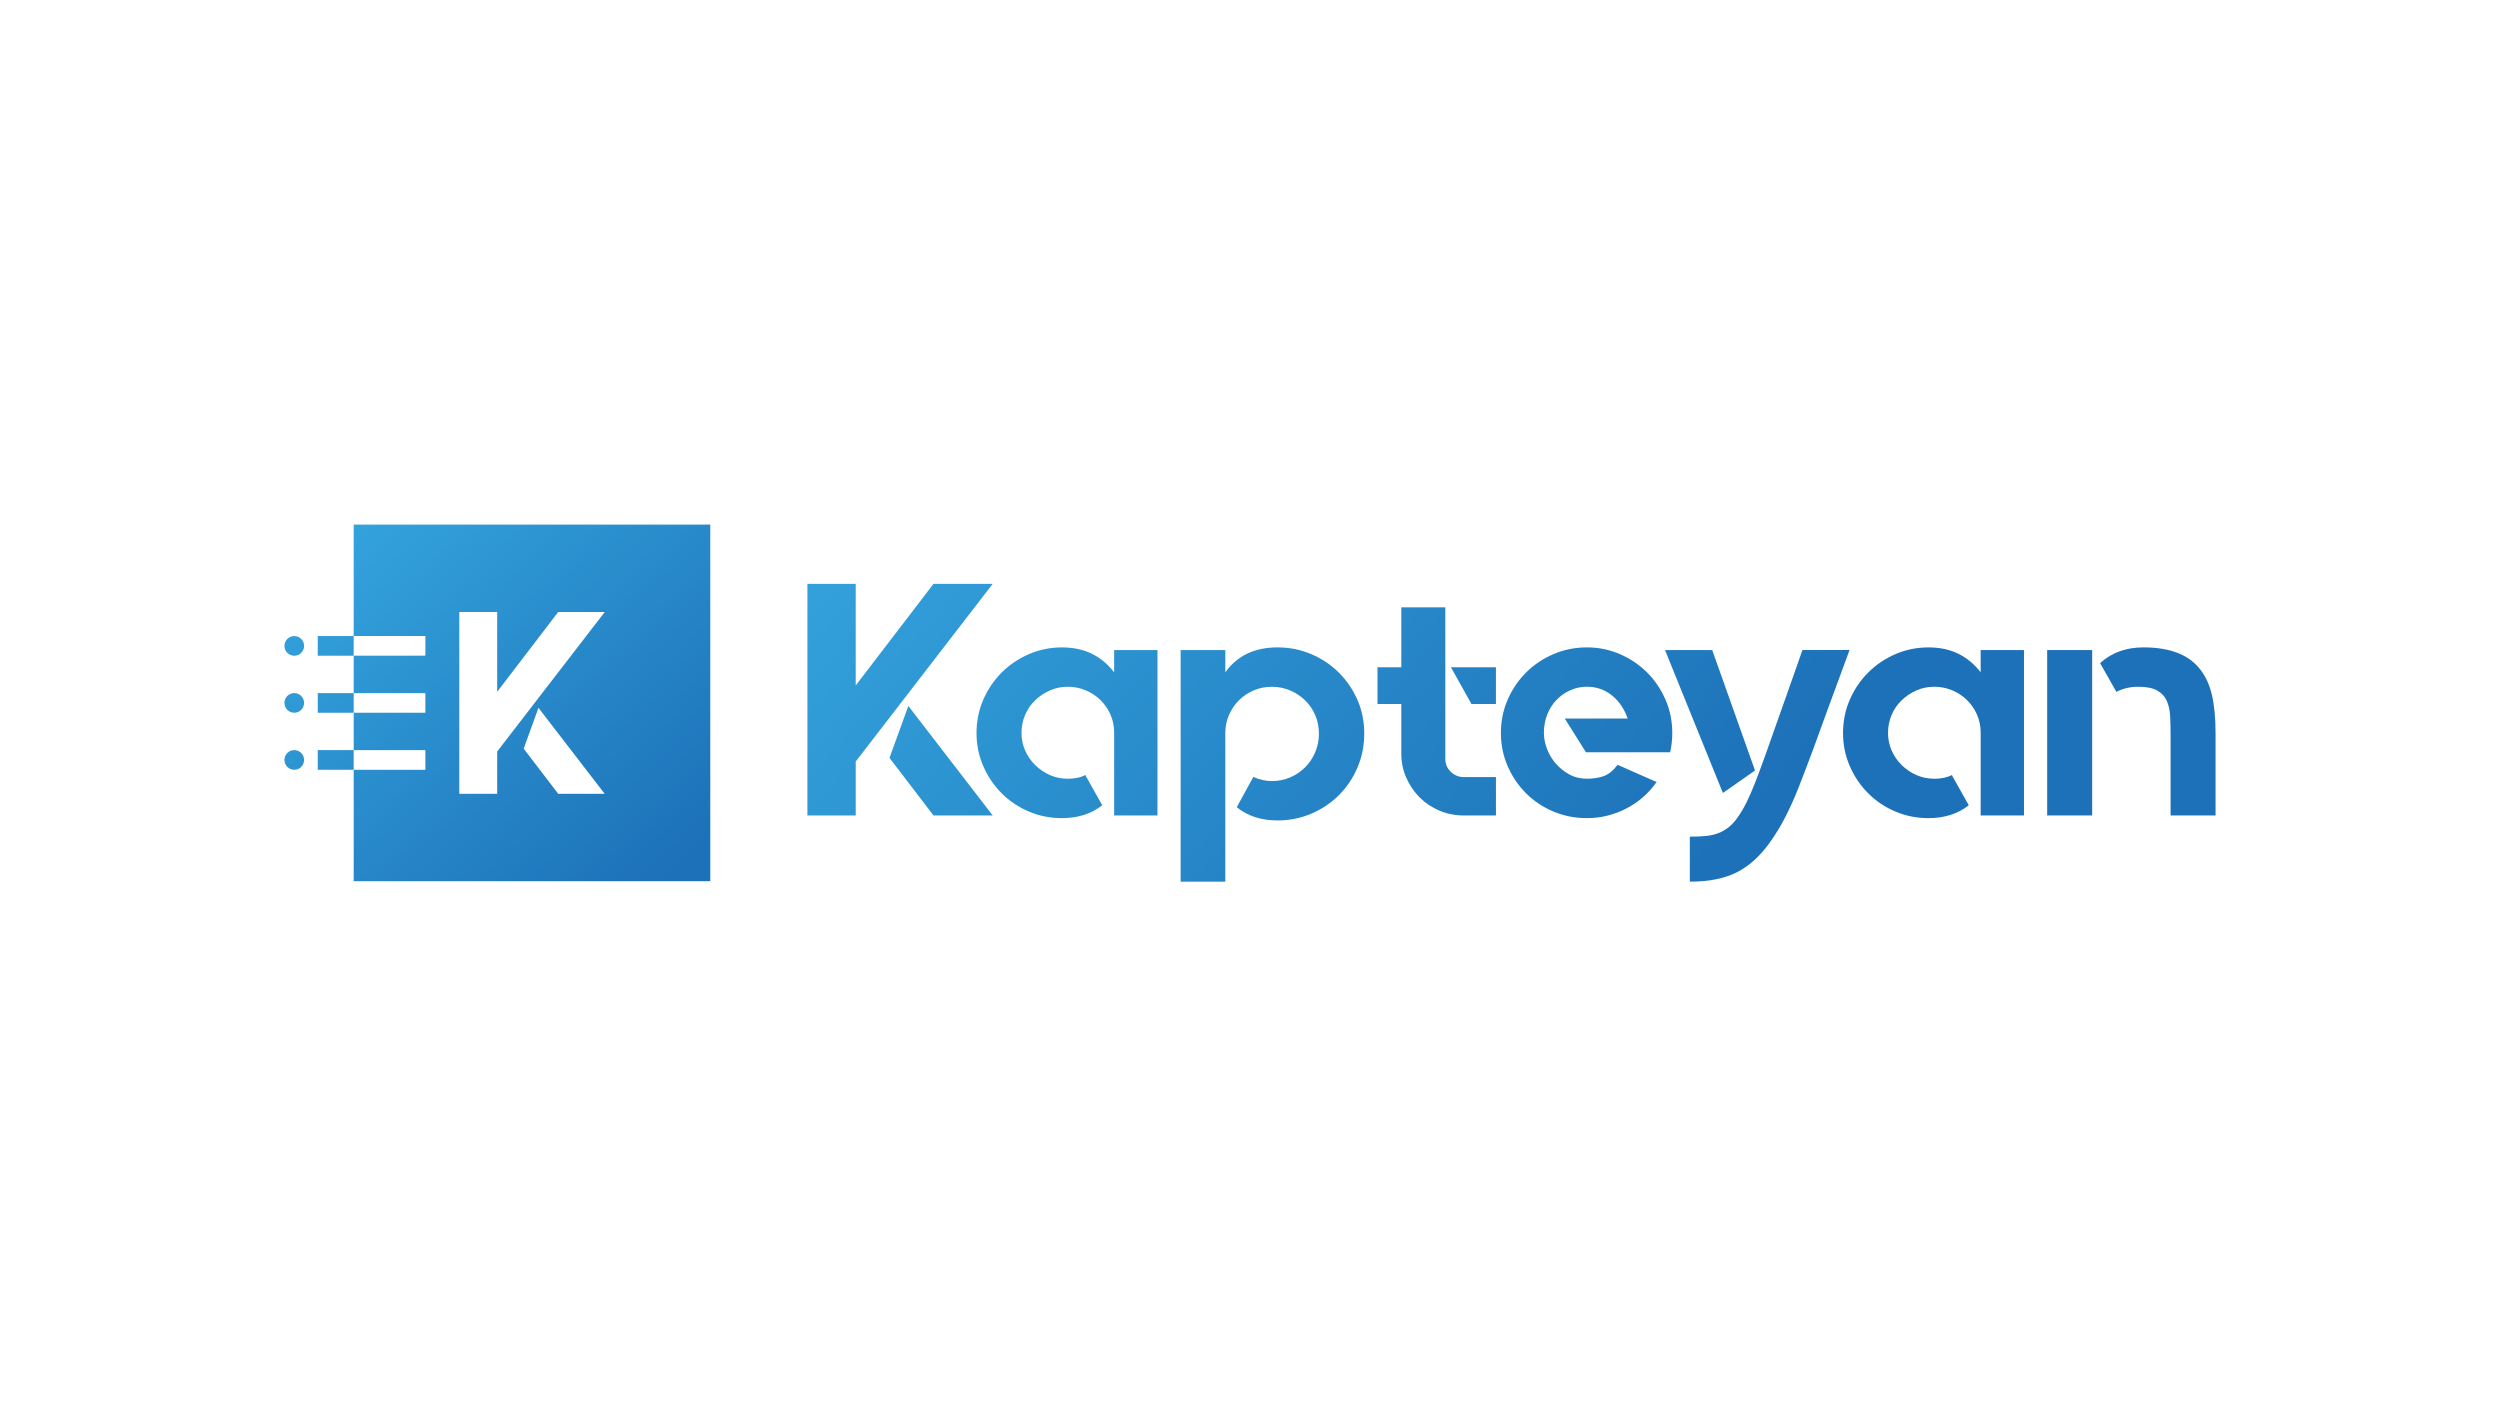 <?xml version="1.0" encoding="utf-8"?>
<!-- Generator: Adobe Illustrator 25.4.1, SVG Export Plug-In . SVG Version: 6.00 Build 0)  -->
<svg version="1.1" id="Layer_1" xmlns="http://www.w3.org/2000/svg" xmlns:xlink="http://www.w3.org/1999/xlink" x="0px" y="0px"
	 viewBox="0 0 1920 1080" style="enable-background:new 0 0 1920 1080;" xml:space="preserve">
<style type="text/css">
	.st0{fill:url(#SVGID_1_);}
	.st1{fill:url(#SVGID_00000025424654289034360610000008575911109162013357_);}
	.st2{fill:url(#SVGID_00000148648920597232609950000006279435064143882167_);}
	.st3{fill:url(#SVGID_00000047773189955102085880000018091063050163333806_);}
	.st4{fill:url(#SVGID_00000016757792140162691950000009404022812119662783_);}
	.st5{fill:url(#SVGID_00000091698118899159316110000000693867728040259230_);}
	.st6{fill:url(#SVGID_00000020392409718209722550000001286578156814533294_);}
	.st7{fill:url(#SVGID_00000027590569709166082030000003274309741897831101_);}
	.st8{fill:url(#SVGID_00000105411902099355604270000013163492015385443737_);}
	.st9{fill:url(#SVGID_00000138534539252790613370000017150476166699709846_);}
	.st10{fill:url(#SVGID_00000126286708231853260010000015397076258564057016_);}
	.st11{fill:url(#SVGID_00000088124007944035498440000000427960277205174414_);}
	.st12{fill:url(#SVGID_00000083085859494034592540000000593984850026034818_);}
	.st13{fill:url(#SVGID_00000172433753510528169890000005939023543603868845_);}
	.st14{fill:url(#SVGID_00000070088464230496979680000010111187083534025643_);}
</style>
<g>
	<g>
		<g>
			<linearGradient id="SVGID_1_" gradientUnits="userSpaceOnUse" x1="248.356" y1="364.971" x2="520.327" y2="661.809">
				<stop  offset="0" style="stop-color:#36A9E1"/>
				<stop  offset="1" style="stop-color:#1D71B8"/>
			</linearGradient>
			<path class="st0" d="M271.64,402.9v85.56h55.04v15.11h-55.04v28.76h55.04v15.05h-55.04v28.7h55.04v15.11h-55.04v85.56H545.5
				V402.9H271.64z M428.71,609.66l-26.52-34.7l11.35-31.34l50.87,66.04H428.71z M381.84,577.14v32.52h-29.11V470h29.11v61.28
				L428.71,470h35.75L381.84,577.14z"/>
			<g>
				<g>
					
						<linearGradient id="SVGID_00000067945580896501484830000006786634727168499594_" gradientUnits="userSpaceOnUse" x1="188.226" y1="420.064" x2="460.197" y2="716.902">
						<stop  offset="0" style="stop-color:#36A9E1"/>
						<stop  offset="1" style="stop-color:#1D71B8"/>
					</linearGradient>
					
						<rect x="244.03" y="488.49" style="fill:url(#SVGID_00000067945580896501484830000006786634727168499594_);" width="27.61" height="15.1"/>
					
						<linearGradient id="SVGID_00000124160645806646694800000015921619110549078414_" gradientUnits="userSpaceOnUse" x1="170.915" y1="435.925" x2="442.887" y2="732.762">
						<stop  offset="0" style="stop-color:#36A9E1"/>
						<stop  offset="1" style="stop-color:#1D71B8"/>
					</linearGradient>
					<path style="fill:url(#SVGID_00000124160645806646694800000015921619110549078414_);" d="M233.55,496.05
						c0,4.17-3.38,7.55-7.55,7.55s-7.55-3.38-7.55-7.55c0-4.18,3.38-7.56,7.55-7.56S233.55,491.87,233.55,496.05z"/>
				</g>
				<g>
					
						<linearGradient id="SVGID_00000028297055706087357440000014889822952175310981_" gradientUnits="userSpaceOnUse" x1="166.405" y1="440.057" x2="438.376" y2="736.895">
						<stop  offset="0" style="stop-color:#36A9E1"/>
						<stop  offset="1" style="stop-color:#1D71B8"/>
					</linearGradient>
					
						<rect x="244.03" y="532.31" style="fill:url(#SVGID_00000028297055706087357440000014889822952175310981_);" width="27.61" height="15.08"/>
					
						<linearGradient id="SVGID_00000005246717099906055940000006407278932019536260_" gradientUnits="userSpaceOnUse" x1="149.099" y1="455.913" x2="421.071" y2="752.751">
						<stop  offset="0" style="stop-color:#36A9E1"/>
						<stop  offset="1" style="stop-color:#1D71B8"/>
					</linearGradient>
					<path style="fill:url(#SVGID_00000005246717099906055940000006407278932019536260_);" d="M233.55,539.84
						c0,4.16-3.38,7.54-7.55,7.54s-7.55-3.38-7.55-7.54c0-4.17,3.38-7.55,7.55-7.55S233.55,535.67,233.55,539.84z"/>
				</g>
				<g>
					
						<linearGradient id="SVGID_00000171680551749292388020000017142215762729649577_" gradientUnits="userSpaceOnUse" x1="144.596" y1="460.039" x2="416.568" y2="756.877">
						<stop  offset="0" style="stop-color:#36A9E1"/>
						<stop  offset="1" style="stop-color:#1D71B8"/>
					</linearGradient>
					
						<rect x="244.03" y="576.08" style="fill:url(#SVGID_00000171680551749292388020000017142215762729649577_);" width="27.61" height="15.1"/>
					
						<linearGradient id="SVGID_00000013900902674862167580000008321977799383324079_" gradientUnits="userSpaceOnUse" x1="127.287" y1="475.898" x2="399.259" y2="772.735">
						<stop  offset="0" style="stop-color:#36A9E1"/>
						<stop  offset="1" style="stop-color:#1D71B8"/>
					</linearGradient>
					<path style="fill:url(#SVGID_00000013900902674862167580000008321977799383324079_);" d="M233.55,583.63
						c0,4.17-3.38,7.55-7.55,7.55s-7.55-3.38-7.55-7.55c0-4.16,3.38-7.54,7.55-7.54S233.55,579.47,233.55,583.63z"/>
				</g>
			</g>
		</g>
	</g>
	<g>
		
			<linearGradient id="SVGID_00000068662708872449453630000006663888131658516671_" gradientUnits="userSpaceOnUse" x1="530.016" y1="387.03" x2="1083.594" y2="903.148">
			<stop  offset="0" style="stop-color:#36A9E1"/>
			<stop  offset="1" style="stop-color:#1D71B8"/>
		</linearGradient>
		<path style="fill:url(#SVGID_00000068662708872449453630000006663888131658516671_);" d="M762.39,448.41L657.19,584.86v41.42
			h-37.1V448.41h37.1v78.01l59.72-78.01H762.39z M683.13,582.07l14.48-39.9l64.79,84.11h-45.47L683.13,582.07z"/>
		
			<linearGradient id="SVGID_00000032618080048813227460000016993110714455577751_" gradientUnits="userSpaceOnUse" x1="585.685" y1="327.321" x2="1139.263" y2="843.438">
			<stop  offset="0" style="stop-color:#36A9E1"/>
			<stop  offset="1" style="stop-color:#1D71B8"/>
		</linearGradient>
		<path style="fill:url(#SVGID_00000032618080048813227460000016993110714455577751_);" d="M888.94,499.23v127.05h-33.27v-63.69
			c0-4.92-0.95-9.5-2.81-13.75c-1.86-4.25-4.45-7.98-7.73-11.21c-3.31-3.24-7.11-5.74-11.44-7.52c-4.32-1.79-8.87-2.68-13.61-2.68
			c-4.9,0-9.49,0.94-13.71,2.8c-4.24,1.87-8,4.38-11.31,7.53c-3.31,3.14-5.89,6.89-7.75,11.22c-1.86,4.34-2.79,8.96-2.79,13.9
			c0,4.77,0.93,9.27,2.79,13.52c1.86,4.25,4.45,7.98,7.75,11.22s7.07,5.78,11.31,7.65c4.22,1.87,8.81,2.8,13.71,2.8
			c5.25,0,9.74-0.93,13.48-2.79h0.25v0.51l12.7,22.61l-0.25,0.26c-8.31,6.44-18.55,9.66-30.75,9.66c-8.97,0-17.45-1.7-25.41-5.09
			c-7.96-3.38-14.91-8.04-20.82-13.98c-5.93-5.92-10.65-12.87-14.1-20.83c-3.47-7.96-5.21-16.43-5.21-25.4
			c0-9.15,1.74-17.7,5.21-25.67c3.45-7.96,8.17-14.9,14.1-20.83c5.91-5.92,12.86-10.63,20.82-14.1c7.96-3.46,16.44-5.21,25.41-5.21
			c8.81,0,16.52,1.64,23.12,4.92c6.62,3.28,12.28,8.01,17.04,14.23v-17.11H888.94z"/>
		
			<linearGradient id="SVGID_00000031911326047732893290000012780451985505219497_" gradientUnits="userSpaceOnUse" x1="628.815" y1="281.061" x2="1182.393" y2="797.178">
			<stop  offset="0" style="stop-color:#36A9E1"/>
			<stop  offset="1" style="stop-color:#1D71B8"/>
		</linearGradient>
		<path style="fill:url(#SVGID_00000031911326047732893290000012780451985505219497_);" d="M981.17,497.19
			c9.14,0,17.78,1.75,25.91,5.21c8.15,3.47,15.22,8.22,21.22,14.23c6.02,6.02,10.77,13.01,14.25,20.97
			c3.45,7.96,5.19,16.51,5.19,25.66c0,9.32-1.74,18.04-5.19,26.17c-3.47,8.14-8.23,15.21-14.25,21.23
			c-6,6.01-13.07,10.75-21.22,14.23c-8.13,3.46-16.77,5.21-25.91,5.21c-12.53,0-22.95-3.37-31.25-10.08v-0.26l12.7-23.2l0.25,0.25
			c4.57,2.04,9.24,3.05,13.98,3.05c4.92,0,9.57-0.94,13.98-2.81c4.4-1.87,8.25-4.48,11.56-7.81c3.31-3.33,5.89-7.21,7.75-11.64
			c1.86-4.44,2.79-9.21,2.79-14.33c0-4.95-0.93-9.59-2.79-13.95c-1.86-4.35-4.45-8.15-7.75-11.38s-7.15-5.8-11.56-7.68
			c-4.4-1.87-9.06-2.81-13.98-2.81c-5.09,0-9.78,0.93-14.1,2.8c-4.32,1.86-8.09,4.41-11.31,7.63c-3.21,3.23-5.75,7-7.61,11.33
			c-1.88,4.33-2.79,8.95-2.79,13.87V677.1h-34.31V499.23h34.31v17.11C950.17,503.58,963.55,497.19,981.17,497.19z"/>
		
			<linearGradient id="SVGID_00000107572864807653249570000016200624810990765233_" gradientUnits="userSpaceOnUse" x1="719.109" y1="184.214" x2="1272.686" y2="700.331">
			<stop  offset="0" style="stop-color:#36A9E1"/>
			<stop  offset="1" style="stop-color:#1D71B8"/>
		</linearGradient>
		<path style="fill:url(#SVGID_00000107572864807653249570000016200624810990765233_);" d="M1110,582.83c0,3.9,1.39,7.2,4.2,9.91
			c2.79,2.71,6.12,4.06,10.03,4.06h24.65v29.48h-24.65c-6.62,0-12.84-1.23-18.67-3.68c-5.85-2.46-10.94-5.85-15.26-10.16
			c-4.3-4.32-7.73-9.36-10.28-15.13c-2.54-5.75-3.83-11.94-3.83-18.55v-38.11h-18.28v-28.21h18.28v-45.99H1110V582.83z
			 M1148.87,512.44v28.21h-18.8l-15.76-28.21H1148.87z"/>
		
			<linearGradient id="SVGID_00000157270921611939992940000005546395732878951567_" gradientUnits="userSpaceOnUse" x1="762.471" y1="137.704" x2="1316.048" y2="653.822">
			<stop  offset="0" style="stop-color:#36A9E1"/>
			<stop  offset="1" style="stop-color:#1D71B8"/>
		</linearGradient>
		<path style="fill:url(#SVGID_00000157270921611939992940000005546395732878951567_);" d="M1218.77,497.19
			c8.97,0,17.43,1.75,25.39,5.21c7.96,3.47,14.91,8.18,20.84,14.1c5.93,5.93,10.63,12.87,14.1,20.83
			c3.47,7.97,5.21,16.52,5.21,25.67c0,4.91-0.52,9.65-1.53,14.23l-0.25,0.51H1218l-16.27-25.92h48.28
			c-2.38-7.11-6.31-12.96-11.81-17.54c-5.52-4.57-11.99-6.86-19.44-6.86c-4.59,0-8.89,0.93-12.97,2.79
			c-4.07,1.85-7.59,4.34-10.55,7.47s-5.29,6.83-6.99,11.14c-1.7,4.31-2.54,9-2.54,14.05c0,3.89,0.77,7.9,2.3,12.02
			c1.53,4.15,3.72,7.9,6.6,11.27c2.87,3.38,6.35,6.2,10.42,8.48c4.07,2.28,8.64,3.42,13.73,3.42c4.57,0,8.77-0.63,12.57-1.9
			c3.8-1.27,7.4-4.1,10.79-8.52l0.25-0.25l0.52,0.25l29.47,12.99l-0.5,0.52c-6.1,8.54-13.85,15.2-23.26,19.99
			c-9.39,4.78-19.36,7.18-29.84,7.18c-9.16,0-17.76-1.7-25.81-5.09c-8.04-3.38-15.03-8.04-20.95-13.98
			c-5.93-5.92-10.65-12.87-14.1-20.83c-3.47-7.96-5.21-16.43-5.21-25.4c0-9.15,1.74-17.7,5.21-25.67c3.45-7.96,8.17-14.9,14.1-20.83
			c5.91-5.92,12.9-10.63,20.95-14.1C1201,498.94,1209.6,497.19,1218.77,497.19z"/>
		
			<linearGradient id="SVGID_00000054964966474703425150000015873579131989992092_" gradientUnits="userSpaceOnUse" x1="815.264" y1="81.079" x2="1368.842" y2="597.197">
			<stop  offset="0" style="stop-color:#36A9E1"/>
			<stop  offset="1" style="stop-color:#1D71B8"/>
		</linearGradient>
		<path style="fill:url(#SVGID_00000054964966474703425150000015873579131989992092_);" d="M1323.19,609l-44.46-109.77h36.33v0.26
			l32.78,92.24L1323.19,609z M1420.53,499.23l-0.27,0.51c-2.87,7.8-5.67,15.37-8.37,22.75c-2.71,7.36-5.25,14.27-7.63,20.71
			c-8.48,23.72-16.05,44.09-22.75,61.11c-6.68,17.03-13.83,30.87-21.46,41.54c-7.63,11.01-16.21,18.97-25.79,23.88
			c-9.57,4.92-21.57,7.37-35.96,7.37h-0.52v-34.55h0.52c4.4,0,8.33-0.18,11.81-0.51c3.47-0.34,6.66-1.07,9.53-2.16
			c2.87-1.11,5.54-2.63,8-4.58c2.46-1.94,4.8-4.53,6.99-7.74c2.21-3.05,4.4-6.77,6.62-11.18c2.19-4.4,4.49-9.66,6.87-15.76
			c2.36-6.1,4.98-13.17,7.86-21.22c2.9-8.04,6.1-17.15,9.66-27.32c2.71-7.62,5.6-15.76,8.64-24.39c3.06-8.64,6.35-18.04,9.91-28.21
			v-0.26H1420.53z"/>
		
			<linearGradient id="SVGID_00000121245443196814043440000002483975938599175301_" gradientUnits="userSpaceOnUse" x1="895.15" y1="-4.605" x2="1448.727" y2="511.513">
			<stop  offset="0" style="stop-color:#36A9E1"/>
			<stop  offset="1" style="stop-color:#1D71B8"/>
		</linearGradient>
		<path style="fill:url(#SVGID_00000121245443196814043440000002483975938599175301_);" d="M1554.42,499.23v127.05h-33.27v-63.69
			c0-4.92-0.95-9.5-2.81-13.75c-1.86-4.25-4.45-7.98-7.73-11.21c-3.31-3.24-7.11-5.74-11.44-7.52c-4.32-1.79-8.87-2.68-13.61-2.68
			c-4.9,0-9.49,0.94-13.71,2.8c-4.24,1.87-8,4.38-11.31,7.53c-3.31,3.14-5.89,6.89-7.75,11.22c-1.86,4.34-2.79,8.96-2.79,13.9
			c0,4.77,0.93,9.27,2.79,13.52c1.86,4.25,4.45,7.98,7.75,11.22s7.07,5.78,11.31,7.65c4.22,1.87,8.81,2.8,13.71,2.8
			c5.25,0,9.74-0.93,13.48-2.79h0.25v0.51l12.7,22.61l-0.25,0.26c-8.31,6.44-18.55,9.66-30.75,9.66c-8.97,0-17.45-1.7-25.41-5.09
			c-7.96-3.38-14.91-8.04-20.82-13.98c-5.93-5.92-10.65-12.87-14.1-20.83c-3.47-7.96-5.21-16.43-5.21-25.4
			c0-9.15,1.74-17.7,5.21-25.67c3.45-7.96,8.17-14.9,14.1-20.83c5.91-5.92,12.86-10.63,20.82-14.1c7.96-3.46,16.44-5.21,25.41-5.21
			c8.81,0,16.52,1.64,23.12,4.92c6.62,3.28,12.28,8.01,17.04,14.23v-17.11H1554.42z"/>
		
			<linearGradient id="SVGID_00000054255327764890017420000004532626417932432543_" gradientUnits="userSpaceOnUse" x1="950.807" y1="-64.302" x2="1504.385" y2="451.816">
			<stop  offset="0" style="stop-color:#36A9E1"/>
			<stop  offset="1" style="stop-color:#1D71B8"/>
		</linearGradient>
		<path style="fill:url(#SVGID_00000054255327764890017420000004532626417932432543_);" d="M1572.23,499.23h34.55v127.05h-34.55
			V499.23z M1689.62,513.96c4.22,5.25,7.28,11.86,9.14,19.82c1.86,7.97,2.79,17.79,2.79,29.48v63.02H1667V563.1
			c0-4.76-0.12-9.3-0.37-13.63c-0.27-4.32-1.16-8.15-2.67-11.46c-1.53-3.32-3.99-5.9-7.38-7.78c-3.39-1.86-8.21-2.8-14.48-2.8
			c-5.93,0-11.44,1.27-16.52,3.82v0.25l-0.25-0.25l-12.45-21.96l0.25-0.25c8.81-7.9,19.81-11.85,33.02-11.85
			C1666.48,497.19,1680.98,502.79,1689.62,513.96z"/>
	</g>
</g>
</svg>
